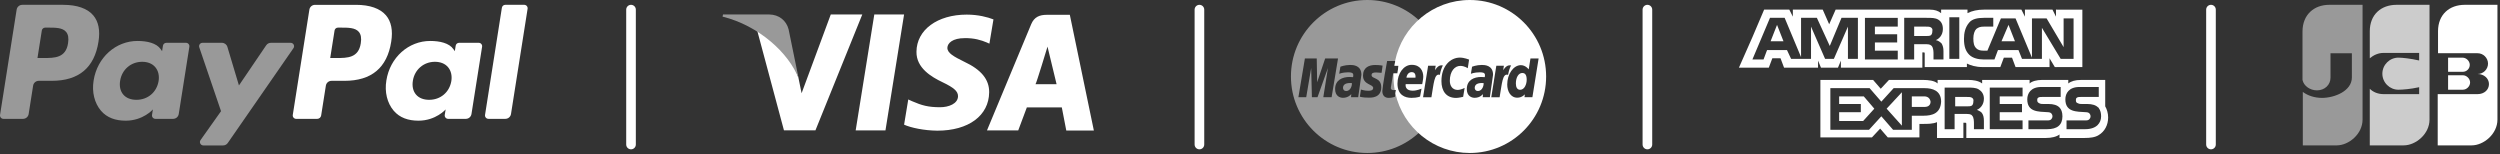 <svg width="519" height="32" viewBox="0 0 519 32" fill="none" xmlns="http://www.w3.org/2000/svg">
<rect x="0" y="0" width="519" height="32" fill="#333333" stroke="none"/>
<path d="M73.916 1.004H65.395C64.813 1.004 64.316 1.427 64.226 2.004L60.781 23.852C60.712 24.282 61.045 24.674 61.482 24.674H65.854C66.261 24.674 66.609 24.378 66.672 23.974L67.649 17.779C67.739 17.204 68.236 16.779 68.818 16.779H71.514C77.127 16.779 80.366 14.063 81.213 8.68C81.594 6.326 81.229 4.476 80.127 3.18C78.913 1.757 76.766 1.004 73.916 1.004ZM74.9 8.983C74.434 12.043 72.098 12.043 69.839 12.043H68.553L69.455 6.333C69.509 5.987 69.807 5.733 70.156 5.733H70.745C72.283 5.733 73.736 5.733 74.486 6.61C74.933 7.132 75.069 7.909 74.9 8.983Z" fill="white"/>
<path d="M13.145 1.003H4.624C4.042 1.003 3.545 1.426 3.455 2.003L0.009 23.851C-0.06 24.281 0.274 24.673 0.711 24.673H4.779C5.361 24.673 5.858 24.25 5.948 23.673L6.877 17.778C6.967 17.203 7.465 16.778 8.047 16.778H10.743C16.356 16.778 19.595 14.062 20.441 8.679C20.822 6.325 20.457 4.475 19.355 3.179C18.142 1.756 15.994 1.003 13.145 1.003ZM14.127 8.982C13.661 12.042 11.325 12.042 9.066 12.042H7.78L8.681 6.332C8.736 5.986 9.034 5.732 9.383 5.732H9.972C11.51 5.732 12.963 5.732 13.712 6.609C14.162 7.131 14.298 7.908 14.127 8.982Z" fill="#999999"/>
<path d="M38.611 8.886H34.531C34.182 8.886 33.884 9.14 33.829 9.485L33.649 10.626L33.364 10.213C32.48 8.931 30.511 8.503 28.544 8.503C24.037 8.503 20.186 11.919 19.436 16.71C19.047 19.099 19.601 21.384 20.955 22.979C22.2 24.444 23.977 25.052 26.093 25.052C29.726 25.052 31.741 22.718 31.741 22.718L31.56 23.851C31.491 24.283 31.824 24.673 32.262 24.673H35.936C36.518 24.673 37.016 24.25 37.106 23.673L39.312 9.707C39.382 9.274 39.049 8.886 38.611 8.886ZM32.925 16.826C32.531 19.157 30.68 20.721 28.32 20.721C27.137 20.721 26.19 20.34 25.58 19.619C24.977 18.905 24.75 17.888 24.94 16.754C25.307 14.444 27.188 12.829 29.512 12.829C30.671 12.829 31.613 13.213 32.233 13.939C32.859 14.673 33.105 15.697 32.925 16.826Z" fill="#999999"/>
<path d="M99.383 8.886H95.302C94.953 8.886 94.655 9.14 94.601 9.485L94.421 10.626L94.135 10.213C93.252 8.931 91.282 8.503 89.316 8.503C84.809 8.503 80.957 11.919 80.208 16.71C79.818 19.099 80.372 21.384 81.726 22.979C82.971 24.444 84.749 25.052 86.865 25.052C90.497 25.052 92.513 22.718 92.513 22.718L92.331 23.851C92.262 24.283 92.596 24.673 93.033 24.673H96.708C97.29 24.673 97.787 24.25 97.877 23.673L100.083 9.707C100.154 9.274 99.82 8.886 99.383 8.886ZM93.698 16.826C93.305 19.157 91.453 20.721 89.094 20.721C87.91 20.721 86.963 20.34 86.353 19.619C85.75 18.905 85.523 17.888 85.713 16.754C86.08 14.444 87.962 12.829 90.286 12.829C91.444 12.829 92.386 13.213 93.007 13.939C93.631 14.673 93.876 15.697 93.698 16.826Z" fill="white"/>
<path d="M60.341 8.886H56.239C55.848 8.886 55.481 9.08 55.261 9.404L49.604 17.736L47.205 9.73C47.056 9.23 46.593 8.886 46.072 8.886H42.041C41.554 8.886 41.212 9.365 41.369 9.826L45.885 23.079L41.637 29.071C41.303 29.542 41.64 30.193 42.217 30.193H46.313C46.701 30.193 47.064 30.002 47.286 29.683L60.925 10C61.251 9.529 60.914 8.886 60.341 8.886Z" fill="#999999"/>
<path d="M104.191 1.603L100.694 23.85C100.627 24.28 100.96 24.67 101.396 24.67H104.914C105.496 24.67 105.993 24.247 106.083 23.67L109.53 1.822C109.599 1.391 109.266 1 108.829 1H104.893C104.544 1.004 104.246 1.257 104.191 1.603Z" fill="white"/>
<path d="M367.574 8.568H370.251L368.913 5.163L367.574 8.568Z" fill="white"/>
<path d="M400.788 5.65C400.544 5.528 400.179 5.528 399.814 5.528H397.381V7.475H399.814C400.179 7.475 400.544 7.475 400.788 7.353C401.031 7.232 401.153 6.867 401.153 6.502C401.274 6.015 401.031 5.772 400.788 5.65Z" fill="white"/>
<path d="M426.824 2V3.46L426.093 2H420.375V3.46L419.645 2H411.858C410.519 2 409.424 2.243 408.451 2.73V2H402.976V2.73C402.367 2.243 401.637 2 400.664 2H381.076L379.738 5.042L378.399 2H372.194V3.46L371.464 2H366.232L363.798 7.719L361 14.046H363.798H367.205L367.935 12.099H369.639L370.369 14.046H377.426V12.586L378.034 14.046H381.563L382.171 12.586V14.046H399.082V10.882H399.325C399.569 10.882 399.569 10.882 399.569 11.247V13.924H408.329V13.194C409.059 13.559 410.154 13.924 411.614 13.924H415.265L415.995 11.977H417.698L418.428 13.924H425.485V12.099L426.58 13.924H432.299V2.002L426.824 2ZM385.701 12.219H383.633V5.527L380.713 12.219H378.888L375.968 5.527V12.219H371.831L370.979 10.394H366.842L366.112 12.341H363.8L367.45 3.702H370.492L373.899 11.854V3.702H377.184L379.861 9.542L382.295 3.702H385.701V12.219ZM393.975 5.529H389.23V7.11H393.854V8.814H389.23V10.517H393.975V12.342H387.162V3.703H393.975V5.529ZM403.099 9.055C403.342 9.542 403.464 9.907 403.464 10.637V12.341H401.396V11.245C401.396 10.759 401.396 10.029 401.031 9.542C400.666 9.177 400.301 9.177 399.57 9.177H397.38V12.341H395.312V3.702H399.935C401.031 3.702 401.761 3.702 402.369 4.067C402.977 4.432 403.342 5.04 403.342 6.013C403.342 7.352 402.491 8.082 401.882 8.325C402.491 8.447 402.856 8.812 403.099 9.055ZM406.749 12.219H404.681V3.58H406.749V12.219ZM430.717 12.219H427.797L423.903 5.77V12.219H419.766L419.036 10.394H414.778L414.048 12.341H411.736C410.763 12.341 409.546 12.097 408.816 11.367C408.086 10.637 407.721 9.664 407.721 8.082C407.721 6.865 407.964 5.648 408.816 4.675C409.424 3.945 410.519 3.702 411.858 3.702H413.804V5.527H411.858C411.128 5.527 410.763 5.648 410.276 6.013C409.911 6.378 409.668 7.109 409.668 7.96C409.668 8.934 409.789 9.542 410.276 10.029C410.641 10.394 411.128 10.515 411.736 10.515H412.588L415.386 3.823H418.428L421.835 11.975V3.823H424.877L428.405 9.785V3.823H430.474V12.219H430.717Z" fill="white"/>
<path d="M415.51 8.568H418.306L416.968 5.163L415.51 8.568Z" fill="white"/>
<path d="M394.828 26.087V19.153L391.664 22.56L394.828 26.087Z" fill="white"/>
<path d="M381.807 20.006V21.588H386.309V23.291H381.807V25.114H386.795L389.107 22.561L386.917 20.006H381.807Z" fill="white"/>
<path d="M399.448 20.006H396.893V22.196H399.569C400.299 22.196 400.786 21.831 400.786 21.101C400.664 20.371 400.178 20.006 399.448 20.006Z" fill="white"/>
<path d="M437.042 22.075V16.6H435.582H431.932C430.837 16.6 429.985 16.843 429.376 17.33V16.6H423.779C422.928 16.6 421.833 16.843 421.346 17.33V16.6H411.492V17.33C410.762 16.721 409.424 16.6 408.815 16.6H402.245V17.33C401.637 16.721 400.177 16.6 399.447 16.6H392.146L390.443 18.425L388.861 16.6H377.912V28.522H388.618L390.321 26.697L391.903 28.522H398.473V25.723H399.325C400.177 25.723 401.272 25.723 402.123 25.358V28.643H407.599V25.48H407.842C408.207 25.48 408.207 25.48 408.207 25.845V28.643H424.753C425.848 28.643 426.943 28.4 427.551 27.913V28.643H432.783C433.878 28.643 434.973 28.522 435.703 28.035C436.92 27.305 437.65 25.967 437.65 24.385C437.65 23.535 437.407 22.683 437.042 22.075ZM399.327 24.022H396.893V26.942H393L390.566 24.143L388.011 26.942H379.981V18.303H388.133L390.566 21.102L393.121 18.303H399.57C401.152 18.303 402.977 18.79 402.977 21.102C402.855 23.535 401.152 24.022 399.327 24.022ZM411.494 23.535C411.737 23.9 411.859 24.387 411.859 25.117V26.82H409.791V25.723C409.791 25.237 409.791 24.385 409.426 24.02C409.182 23.655 408.695 23.655 407.965 23.655H405.775V26.818H403.707V18.18H408.33C409.304 18.18 410.156 18.18 410.764 18.545C411.372 18.91 411.859 19.518 411.859 20.491C411.859 21.83 411.007 22.56 410.399 22.803C411.007 23.048 411.372 23.292 411.494 23.535ZM419.888 20.006H415.142V21.588H419.766V23.292H415.142V24.995H419.888V26.82H413.074V18.181H419.888V20.006ZM424.998 26.818H421.104V24.993H424.998C425.363 24.993 425.606 24.993 425.85 24.75C425.971 24.628 426.093 24.385 426.093 24.142C426.093 23.898 425.971 23.655 425.85 23.533C425.728 23.412 425.485 23.29 425.12 23.29C423.173 23.168 420.861 23.29 420.861 20.613C420.861 19.396 421.591 18.058 423.781 18.058H427.796V20.126H424.025C423.66 20.126 423.416 20.126 423.173 20.248C422.93 20.37 422.93 20.613 422.93 20.856C422.93 21.221 423.173 21.343 423.416 21.465C423.66 21.587 423.903 21.587 424.146 21.587H425.241C426.336 21.587 427.066 21.83 427.553 22.317C427.918 22.681 428.161 23.29 428.161 24.142C428.161 25.967 427.066 26.818 424.998 26.818ZM435.46 25.967C434.973 26.453 434.122 26.818 432.905 26.818H429.011V24.993H432.905C433.27 24.993 433.513 24.993 433.757 24.75C433.878 24.628 434 24.385 434 24.142C434 23.898 433.878 23.655 433.757 23.533C433.635 23.412 433.392 23.29 433.027 23.29C431.08 23.168 428.768 23.29 428.768 20.613C428.768 19.396 429.498 18.058 431.688 18.058H435.703V20.126H432.053C431.688 20.126 431.445 20.126 431.202 20.248C430.958 20.37 430.958 20.613 430.958 20.856C430.958 21.221 431.08 21.343 431.445 21.465C431.688 21.587 431.932 21.587 432.175 21.587H433.27C434.365 21.587 435.095 21.83 435.582 22.317C435.703 22.317 435.703 22.438 435.703 22.438C436.068 22.925 436.19 23.533 436.19 24.142C436.19 24.873 435.947 25.48 435.46 25.967Z" fill="white"/>
<path d="M409.303 20.25C409.06 20.128 408.695 20.128 408.33 20.128H405.896V22.075H408.33C408.695 22.075 409.06 22.075 409.303 21.953C409.547 21.831 409.668 21.466 409.668 21.101C409.79 20.615 409.547 20.371 409.303 20.25Z" fill="white"/>
<path d="M426.58 13.557L426.823 13.922H426.945L426.58 13.557Z" fill="white"/>
<path d="M483.548 1C480.414 1 478 3.024 478 6.549V16.602C478.261 17.842 479.566 18.757 481.003 18.757C482.634 18.757 483.81 17.583 483.81 16.146V11.055H488.249V16.08C488.249 18.888 484.659 20.323 482.047 20.323C480.546 20.323 479.109 19.866 478.065 19.084V30.18H485.115C487.596 30.18 490.467 27.83 490.467 24.829V1H483.548Z" fill="#999999"/>
<path d="M508.223 18.625H511.291C512.074 18.625 512.792 17.908 512.792 17.125C512.792 16.342 512.074 15.624 511.291 15.624H508.223V18.625Z" fill="white"/>
<path d="M511.683 1C508.484 1 506.134 3.024 506.134 6.482V11.051H514.358C515.532 11.051 516.513 12.03 516.513 13.206C516.513 14.382 515.534 15.361 514.358 15.361C515.663 15.361 516.709 16.274 516.709 17.451C516.709 18.627 515.73 19.54 514.358 19.54H506.068V30.18H513.118C515.599 30.18 518.47 27.83 518.47 24.829V1H511.683Z" fill="white"/>
<path d="M512.726 13.467C512.726 12.684 512.009 11.967 511.226 11.967H508.223V14.905H511.291C512.074 14.905 512.726 14.252 512.726 13.467Z" fill="white"/>
<path d="M497.516 1C494.317 1 491.967 3.024 491.967 6.482V12.097C492.75 11.444 493.728 10.988 494.774 10.988H502.216V12.554C500.454 12.162 498.756 11.966 497.908 11.966C496.081 11.966 494.578 13.467 494.578 15.296C494.578 17.124 496.079 18.625 497.908 18.625C498.756 18.625 500.454 18.494 502.216 18.103V19.538H494.774C493.73 19.538 492.684 19.147 491.967 18.429V30.179H499.017C501.498 30.179 504.369 27.828 504.369 24.827V1H497.516Z" fill="#CCCCCC"/>
<path d="M280.299 17.233C279.063 17.233 278.811 17.789 278.811 18.251C278.811 18.489 278.946 18.889 279.47 18.889C280.486 18.889 280.696 17.556 280.664 17.27C280.616 17.265 280.585 17.233 280.299 17.233Z" fill="#999999"/>
<path d="M283.837 1.39961e-06C275.087 0.002 267.996 7.112 268 15.881V15.888C268.002 24.656 275.096 31.762 283.844 31.759C288.02 31.757 291.818 30.138 294.646 27.491C293.745 26.006 292.077 24.562 291.127 22.661C290.109 20.625 289.794 18.524 289.963 16.844C290.291 13.601 293.308 6.371 294.763 4.378C291.922 1.663 288.073 -0.002 283.837 1.39961e-06ZM274.718 20.185L275.68 14.118L273.512 20.185H272.35L272.2 14.118L271.172 20.185H269.546L270.895 12.139H273.355L273.442 17.075L275.105 12.139H277.774L276.443 20.185H274.718ZM280.472 20.177L280.529 19.529C280.501 19.533 279.989 20.305 278.799 20.305C278.176 20.305 277.171 19.965 277.171 18.484C277.171 16.602 278.704 15.978 280.162 15.978C280.391 15.978 280.887 16.02 280.887 16.02C280.887 16.02 280.943 15.906 280.943 15.595C280.943 15.084 280.485 15.013 279.857 15.013C278.751 15.013 278.02 15.311 278.02 15.311L278.265 13.855C278.265 13.855 279.152 13.483 280.308 13.483C280.906 13.483 282.626 13.546 282.626 15.521L281.962 20.177H280.472ZM286.75 18.124C286.75 20.371 284.578 20.272 284.198 20.272C282.782 20.272 282.345 20.078 282.306 20.064L282.53 18.588C282.534 18.576 283.241 18.845 284.027 18.845C284.482 18.845 285.073 18.801 285.073 18.256C285.073 17.442 282.961 17.637 282.961 15.699C282.961 13.991 284.227 13.493 285.475 13.493C286.438 13.493 287.03 13.626 287.03 13.626L286.817 15.119C286.817 15.119 285.902 15.042 285.664 15.042C285.066 15.042 284.738 15.176 284.738 15.594C284.74 16.438 286.75 16.024 286.75 18.124ZM290.109 15.234H289.217L288.743 18.166C288.704 18.397 288.769 18.709 289.356 18.709C289.506 18.709 289.675 18.66 289.792 18.66L289.58 20.097C289.411 20.143 288.931 20.314 288.316 20.319C287.529 20.326 286.972 19.882 286.972 18.888C286.972 18.216 287.932 12.695 287.969 12.658H289.656L289.485 13.645H290.326L290.109 15.234Z" fill="#999999"/>
<path d="M307.639 17.233C306.405 17.233 306.154 17.789 306.154 18.251C306.154 18.489 306.29 18.889 306.814 18.889C307.831 18.889 308.041 17.556 308.008 17.27C307.956 17.265 307.927 17.233 307.639 17.233Z" fill="white"/>
<path d="M316.021 15.151C315.281 15.151 314.695 16.017 314.695 17.327C314.695 18.128 314.979 18.639 315.586 18.639C316.499 18.639 316.942 17.447 316.942 16.557C316.942 15.571 316.63 15.151 316.021 15.151Z" fill="white"/>
<path d="M293.073 14.97C292.153 14.97 291.977 16.017 291.977 16.128H293.849C293.849 16.042 294.024 14.97 293.073 14.97Z" fill="white"/>
<path d="M305.13 1.31212e-06C297.482 0.002 291.102 5.433 289.619 12.658H289.656L289.485 13.645H290.326L290.111 15.236H289.309C289.3 15.451 289.295 15.666 289.295 15.881V15.888C289.295 16.846 289.38 17.784 289.542 18.694C289.635 18.68 289.725 18.662 289.794 18.662L289.685 19.401C291.282 26.477 297.595 31.762 305.137 31.76C313.889 31.759 320.976 24.649 320.976 15.883C320.976 15.877 320.976 15.874 320.976 15.874C320.972 7.103 313.878 -0.004 305.13 1.31212e-06ZM293.315 18.824C294.165 18.824 295.107 18.406 295.107 18.406L294.809 20.037C294.809 20.037 294.266 20.316 293.028 20.316C291.688 20.316 290.115 19.748 290.115 17.359C290.115 15.289 291.369 13.458 293.065 13.458C294.917 13.458 295.47 14.816 295.47 15.929C295.47 16.375 295.25 17.472 295.25 17.472H291.822C291.822 17.472 291.506 18.824 293.315 18.824ZM297.158 20.196H295.426L296.477 13.645H298.048L297.898 14.594C297.898 14.594 298.459 13.56 299.212 13.56C299.433 13.56 299.538 13.583 299.538 13.583C299.314 14.042 299.117 14.46 298.912 15.542C297.74 15.126 297.65 17.399 297.158 20.196ZM303.753 20.097C303.753 20.097 302.846 20.328 302.279 20.328C300.267 20.328 299.242 18.935 299.242 16.828C299.242 13.647 301.138 11.956 303.085 11.956C303.961 11.956 304.984 12.372 304.984 12.372L304.709 14.162C304.709 14.162 304.019 13.677 303.16 13.677C302.014 13.677 300.984 14.775 300.984 16.771C300.984 17.754 301.464 18.671 302.66 18.671C303.227 18.671 304.054 18.253 304.054 18.253L303.753 20.097ZM307.812 20.177L307.867 19.529C307.84 19.533 307.327 20.305 306.137 20.305C305.515 20.305 304.509 19.965 304.509 18.484C304.509 16.602 306.04 15.978 307.498 15.978C307.729 15.978 308.225 16.02 308.225 16.02C308.225 16.02 308.281 15.906 308.281 15.595C308.281 15.084 307.821 15.013 307.193 15.013C306.088 15.013 305.356 15.311 305.356 15.311L305.599 13.855C305.599 13.855 306.486 13.483 307.641 13.483C308.241 13.483 309.958 13.546 309.958 15.521L309.295 20.177H307.812ZM311.318 20.196H309.586L310.637 13.645H312.208L312.058 14.594C312.058 14.594 312.617 13.56 313.372 13.56C313.593 13.56 313.698 13.583 313.698 13.583C313.474 14.042 313.277 14.46 313.071 15.542C311.9 15.126 311.81 17.399 311.318 20.196ZM318.126 20.178H316.486L316.56 19.575C316.56 19.575 316.001 20.281 314.991 20.281C313.585 20.281 312.9 18.925 312.9 17.54C312.9 15.394 314.187 13.527 315.733 13.527C316.726 13.527 317.361 14.405 317.361 14.405L317.724 12.143L319.417 12.139L318.126 20.178Z" fill="white"/>
<path d="M181.506 3L177.637 27.076H183.821L187.688 3H181.506ZM200.159 12.808C197.999 11.741 196.673 11.02 196.673 9.928C196.699 8.936 197.792 7.92 200.235 7.92C202.243 7.869 203.721 8.341 204.841 8.812L205.401 9.063L206.242 4.026C205.02 3.554 203.084 3.034 200.693 3.034C194.586 3.034 190.287 6.208 190.259 10.75C190.208 14.101 193.338 15.961 195.68 17.075C198.073 18.22 198.886 18.962 198.886 19.978C198.859 21.538 196.951 22.26 195.172 22.26C192.705 22.26 191.381 21.889 189.369 21.018L188.554 20.648L187.69 25.883C189.143 26.529 191.814 27.097 194.586 27.127C201.076 27.127 205.299 24 205.352 19.16C205.373 16.502 203.724 14.469 200.159 12.808ZM222.097 3.076H217.313C215.839 3.076 214.719 3.499 214.081 5.012L204.895 27.076H211.384L213.172 22.299H220.432L221.36 27.095H227.084L222.097 3.076ZM214.971 17.477C215.096 17.49 217.463 9.68 217.463 9.68L219.346 17.477C219.346 17.477 216.191 17.477 214.971 17.477ZM172.47 3L166.411 19.357L165.752 16.132C164.632 12.409 161.119 8.366 157.199 6.357L162.747 27.052H169.289L179.01 3.005H172.468V3H172.47Z" fill="white"/>
<path d="M163.716 6.105C163.243 4.269 161.737 3.031 159.693 3.005H150.099L150 3.451C157.484 5.296 163.767 10.974 165.805 16.315L163.716 6.105Z" fill="#999999"/>
<line x1="131" y1="2" x2="131" y2="30" stroke="white" stroke-width="2" stroke-linecap="round"/>
<line x1="249" y1="2" x2="249" y2="30" stroke="white" stroke-width="2" stroke-linecap="round"/>
<line x1="342" y1="2" x2="342" y2="30" stroke="white" stroke-width="2" stroke-linecap="round"/>
<line x1="459" y1="2" x2="459" y2="30" stroke="white" stroke-width="2" stroke-linecap="round"/>
</svg>
